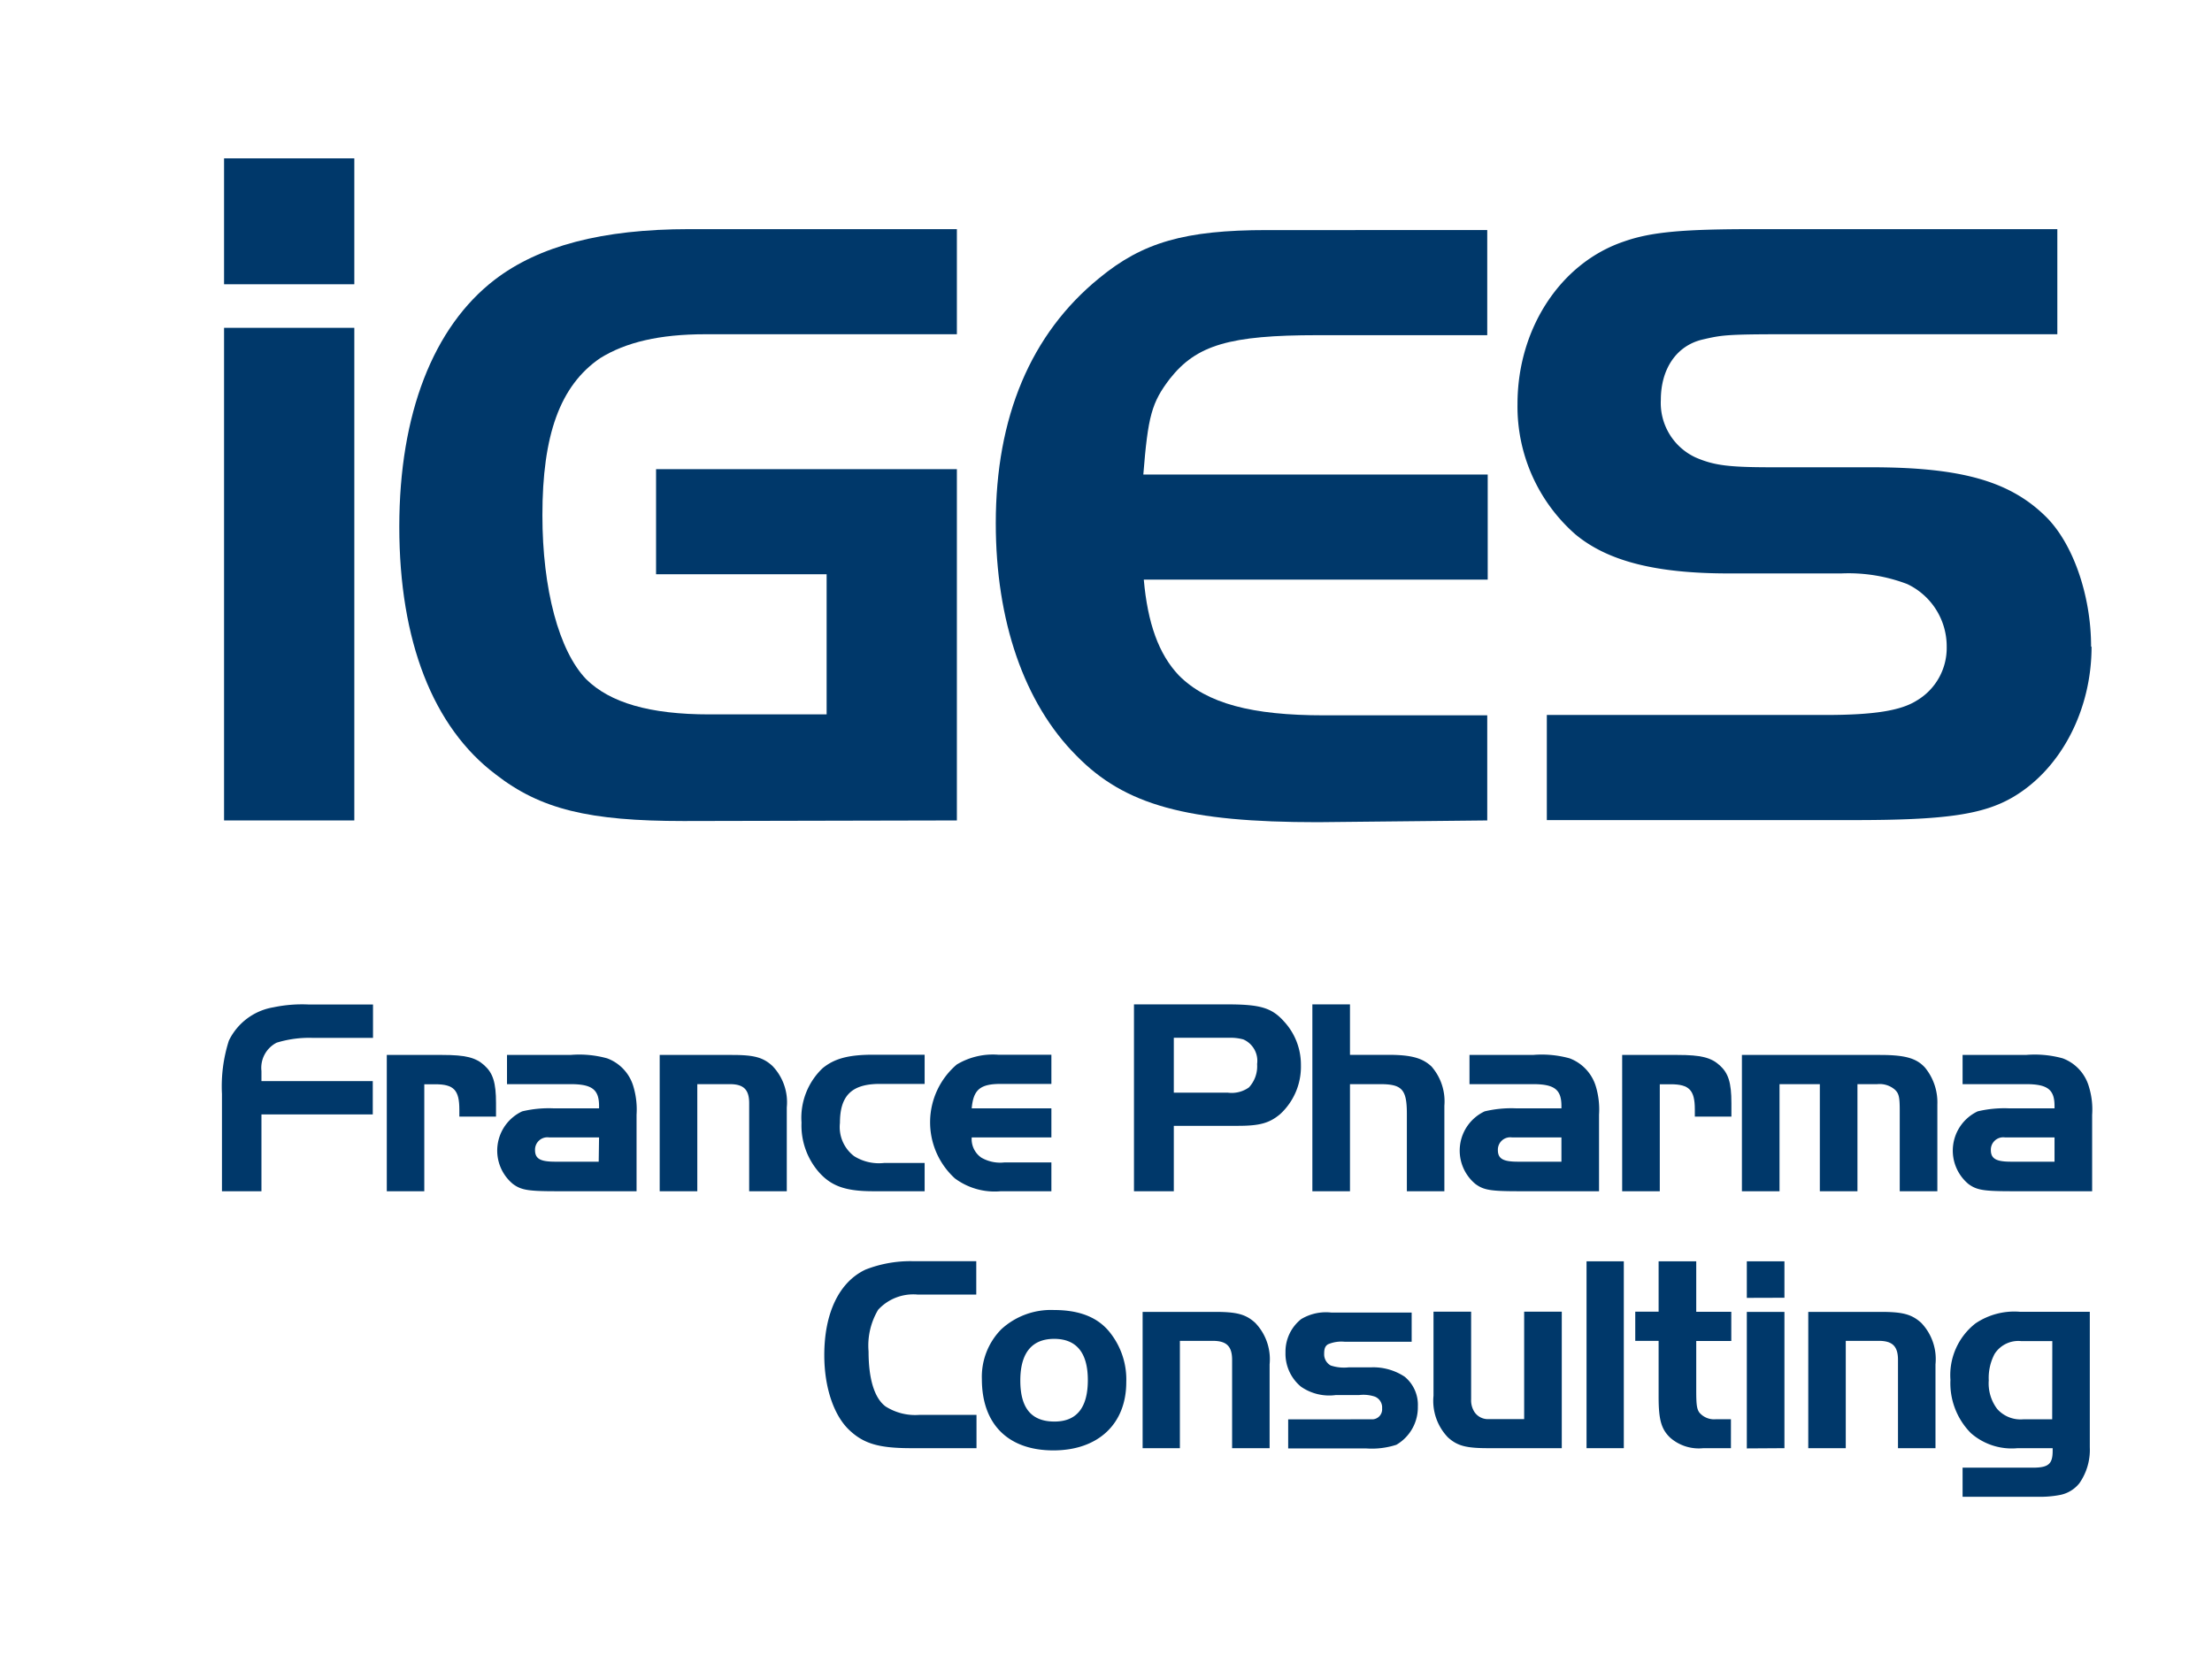 <svg id="Ebene_1" data-name="Ebene 1" xmlns="http://www.w3.org/2000/svg" viewBox="0 0 189.35 141.73"><defs><style>.cls-1{fill:#00386a;}</style></defs><path class="cls-1" d="M22.38,95.42V102H19V93.67a12.85,12.85,0,0,1,.59-4.56,5.18,5.18,0,0,1,3.82-2.86,11.91,11.91,0,0,1,3-.24h5.52v2.86H26.82a9.49,9.49,0,0,0-3.14.41,2.42,2.42,0,0,0-1.3,2.42v.87h9.53v2.85Z"/><path class="cls-1" d="M39.32,95.61V95c0-1.66-.47-2.16-2.06-2.16h-.94V102H33.11V90.33h4.75c2,0,2.86.22,3.6.89s1,1.47,1,3.24v1.15Z"/><path class="cls-1" d="M47.73,102c-2.5,0-3.1-.09-3.82-.62a3.71,3.71,0,0,1,.79-6.22,9.8,9.8,0,0,1,2.64-.26h3.94V94.7c0-1.41-.6-1.87-2.45-1.87H43.4v-2.5h5.43a8.93,8.93,0,0,1,3.14.29,3.66,3.66,0,0,1,2.26,2.45,6.87,6.87,0,0,1,.26,2.38V102Zm3.55-4.61H47a1.06,1.06,0,0,0-1.2,1.08c0,.75.45,1,1.73,1h3.72Z"/><path class="cls-1" d="M64.13,102V94.46c0-1.17-.48-1.63-1.66-1.63H59.69V102H56.47V90.33h6.19c1.88,0,2.65.2,3.46.94a4.49,4.49,0,0,1,1.23,3.55V102Z"/><path class="cls-1" d="M74.76,102c-2.36,0-3.58-.43-4.64-1.61a6.09,6.09,0,0,1-1.51-4.27,5.86,5.86,0,0,1,1.8-4.65c1-.82,2.19-1.16,4.35-1.16h4.39v2.5H75.31c-2.4,0-3.41,1-3.41,3.34A3.13,3.13,0,0,0,73.12,99a4,4,0,0,0,2.55.58h3.48V102Z"/><path class="cls-1" d="M85.67,102a5.71,5.71,0,0,1-3.93-1.1,6.5,6.5,0,0,1,.16-9.75,6,6,0,0,1,3.53-.84H90v2.5H85.67c-1.75,0-2.35.48-2.49,2.09H90v2.49H83.18A1.93,1.93,0,0,0,84,99.12a3.23,3.23,0,0,0,2,.41H90V102Z"/><path class="cls-1" d="M109.58,95.4c-.94.79-1.8,1-3.63,1h-5.47V102H97.07V86h8c2.81,0,3.8.29,4.85,1.47a5.44,5.44,0,0,1,1.44,3.74A5.51,5.51,0,0,1,109.58,95.4ZM106.43,89a4.19,4.19,0,0,0-1.25-.14h-4.7v4.7h4.63a2.54,2.54,0,0,0,1.8-.45,2.66,2.66,0,0,0,.7-2A2,2,0,0,0,106.43,89Z"/><path class="cls-1" d="M120.43,102V95.37c0-2.08-.41-2.54-2.28-2.54h-2.59V102h-3.22V86h3.22v4.32h3.29c1.94,0,2.92.27,3.69,1a4.54,4.54,0,0,1,1.1,3.36V102Z"/><path class="cls-1" d="M130.11,102c-2.49,0-3.09-.09-3.81-.62a3.71,3.71,0,0,1,.79-6.22,9.8,9.8,0,0,1,2.64-.26h3.93V94.7c0-1.41-.6-1.87-2.44-1.87h-5.43v-2.5h5.43a8.93,8.93,0,0,1,3.14.29,3.71,3.71,0,0,1,2.26,2.45,6.87,6.87,0,0,1,.26,2.38V102Zm3.55-4.61h-4.24a1.06,1.06,0,0,0-1.2,1.08c0,.75.45,1,1.72,1h3.72Z"/><path class="cls-1" d="M145.08,95.61V95c0-1.66-.48-2.16-2.07-2.16h-.93V102h-3.22V90.33h4.75c2,0,2.86.22,3.6.89s1,1.47,1,3.24v1.15Z"/><path class="cls-1" d="M162.62,102V95.09c0-1.16-.07-1.47-.43-1.8a2,2,0,0,0-1.49-.46H159V102h-3.22V92.83h-3.45V102h-3.22V90.33h11.81c2.14,0,3.12.27,3.86,1.08a4.7,4.7,0,0,1,1.06,3.17V102Z"/><path class="cls-1" d="M172.32,102c-2.5,0-3.1-.09-3.82-.62a3.72,3.72,0,0,1,.79-6.22,9.85,9.85,0,0,1,2.64-.26h3.94V94.7c0-1.41-.6-1.87-2.45-1.87H168v-2.5h5.42a9,9,0,0,1,3.15.29,3.67,3.67,0,0,1,2.25,2.45,6.59,6.59,0,0,1,.27,2.38V102Zm3.55-4.61h-4.25a1.06,1.06,0,0,0-1.2,1.08c0,.75.46,1,1.73,1h3.72Z"/><path class="cls-1" d="M78,124c-2.76,0-4.08-.38-5.33-1.58s-2.11-3.53-2.11-6.39c0-3.6,1.27-6.26,3.53-7.32a10.51,10.51,0,0,1,4.06-.72h5.42v2.86h-5a4.08,4.08,0,0,0-3.4,1.3,6,6,0,0,0-.82,3.57c0,2.35.5,4,1.46,4.71a4.73,4.73,0,0,0,2.88.72h4.9V124Z"/><path class="cls-1" d="M90.17,124.19c-3.86,0-6.12-2.23-6.12-6.1a5.79,5.79,0,0,1,1.66-4.27,6.28,6.28,0,0,1,4.51-1.65c2.21,0,3.82.64,4.85,2a6.45,6.45,0,0,1,1.34,4.18C96.41,121.93,94,124.19,90.17,124.19Zm.1-2.47c1.89,0,2.85-1.18,2.85-3.55s-1-3.53-2.88-3.53-2.9,1.17-2.9,3.57S88.32,121.72,90.27,121.72Z"/><path class="cls-1" d="M105.47,124v-7.56c0-1.17-.48-1.63-1.66-1.63H101V124H97.81V112.33H104c1.87,0,2.64.2,3.45.94a4.49,4.49,0,0,1,1.23,3.55V124Z"/><path class="cls-1" d="M119.53,123.71a6.83,6.83,0,0,1-2.61.31h-6.65v-2.49H116c.79,0,1.25,0,1.51,0a.86.86,0,0,0,.8-.94,1,1,0,0,0-.61-1,3.08,3.08,0,0,0-1.34-.14h-2a4.23,4.23,0,0,1-3-.72,3.67,3.67,0,0,1-1.32-2.93,3.56,3.56,0,0,1,1.34-2.85,4.12,4.12,0,0,1,2.6-.56h6.86v2.5h-5.71a2.9,2.9,0,0,0-1.46.22c-.25.16-.32.4-.32.81a1.09,1.09,0,0,0,.56,1,3.6,3.6,0,0,0,1.53.16h1.9a4.87,4.87,0,0,1,2.9.8,3.11,3.11,0,0,1,1.13,2.54A3.71,3.71,0,0,1,119.53,123.71Z"/><path class="cls-1" d="M127.39,124c-1.87,0-2.64-.19-3.45-.93a4.51,4.51,0,0,1-1.23-3.56v-7.2h3.22v7.52a1.85,1.85,0,0,0,.29,1.08,1.39,1.39,0,0,0,1.25.6h3v-9.2h3.22V124Z"/><path class="cls-1" d="M135.81,124V108H139v16Z"/><path class="cls-1" d="M145.81,124a3.71,3.71,0,0,1-2.83-.89c-.79-.74-1-1.6-1-3.5v-4.8h-2v-2.5h2V108h3.22v4.32h3v2.5h-3v4.25c0,1.2.05,1.56.26,1.87a1.65,1.65,0,0,0,1.44.58h1.27V124Z"/><path class="cls-1" d="M149.53,111.13V108h3.22v3.12Zm0,12.89V112.33h3.22V124Z"/><path class="cls-1" d="M162.47,124v-7.56c0-1.17-.48-1.63-1.65-1.63H158V124h-3.21V112.33H161c1.87,0,2.64.2,3.46.94a4.49,4.49,0,0,1,1.22,3.55V124Z"/><path class="cls-1" d="M178,127a2.81,2.81,0,0,1-1.63,1,9,9,0,0,1-2,.16H168v-2.49h6c1.35,0,1.71-.31,1.71-1.44V124h-3a5.29,5.29,0,0,1-4-1.29,6.07,6.07,0,0,1-1.75-4.56,5.62,5.62,0,0,1,2.14-4.83,5.93,5.93,0,0,1,3.79-1h6v11.6A5,5,0,0,1,178,127Zm-2.32-12.17H173a2.41,2.41,0,0,0-2.26,1.1,4.4,4.4,0,0,0-.5,2.26,3.64,3.64,0,0,0,.72,2.45,2.67,2.67,0,0,0,2.21.89h2.5Z"/><rect class="cls-1" x="19.18" y="28.07" width="11.15" height="42.18"/><rect class="cls-1" x="19.18" y="13.56" width="11.15" height="10.78"/><path class="cls-1" d="M81.91,70.25V40.17H56.16v9h14.6v12H60.71c-5.1,0-8.48-1-10.52-3-2.35-2.43-3.76-7.75-3.76-14.05,0-6.84,1.49-11.09,4.94-13.45,2.2-1.37,5.1-2.05,9-2.05H81.91v-9H59c-7.46,0-12.88,1.44-16.65,4.33C37.08,28,34.18,35.46,34.18,45.1c0,9.8,2.9,17.17,8.24,21.2,3.85,3,8,4,16.09,4Z"/><path class="cls-1" d="M127.31,70.25v-9h-14c-6.12,0-10-1-12.4-3.42-1.73-1.82-2.67-4.48-3-8.2h29.44v-9H97.87c.4-5,.71-6.16,2.28-8.21,2.28-2.88,5.1-3.72,12.64-3.72h14.52v-9H108.47c-7.06,0-10.67,1.06-14.36,4.1-5.89,4.79-8.87,11.93-8.87,21,0,8.36,2.43,15.42,6.9,19.9,4.16,4.26,9.5,5.7,20.65,5.7Z"/><path class="cls-1" d="M179,55.36c0-4.41-1.57-8.89-3.92-11.17-3.07-3-7.23-4.18-14.92-4.18h-8.4c-3.77,0-5-.15-6.59-.83a5.14,5.14,0,0,1-3-4.94c0-2.66,1.34-4.63,3.54-5.16,1.64-.38,2-.46,7-.46h23.4v-9H150.23c-6.12,0-8.87.23-11.22,1.06-5.42,1.83-9.11,7.45-9.11,13.91a14.56,14.56,0,0,0,4.95,11.16c2.74,2.28,6.83,3.35,13.11,3.35h9.65a14.14,14.14,0,0,1,5.65.91,5.9,5.9,0,0,1,3.38,5.39A5.23,5.23,0,0,1,164.05,60c-1.34.84-3.61,1.22-7.77,1.22H132.41v9h26.3c7.77,0,11.07-.46,13.66-2,4.08-2.43,6.67-7.45,6.67-12.84"/></svg>